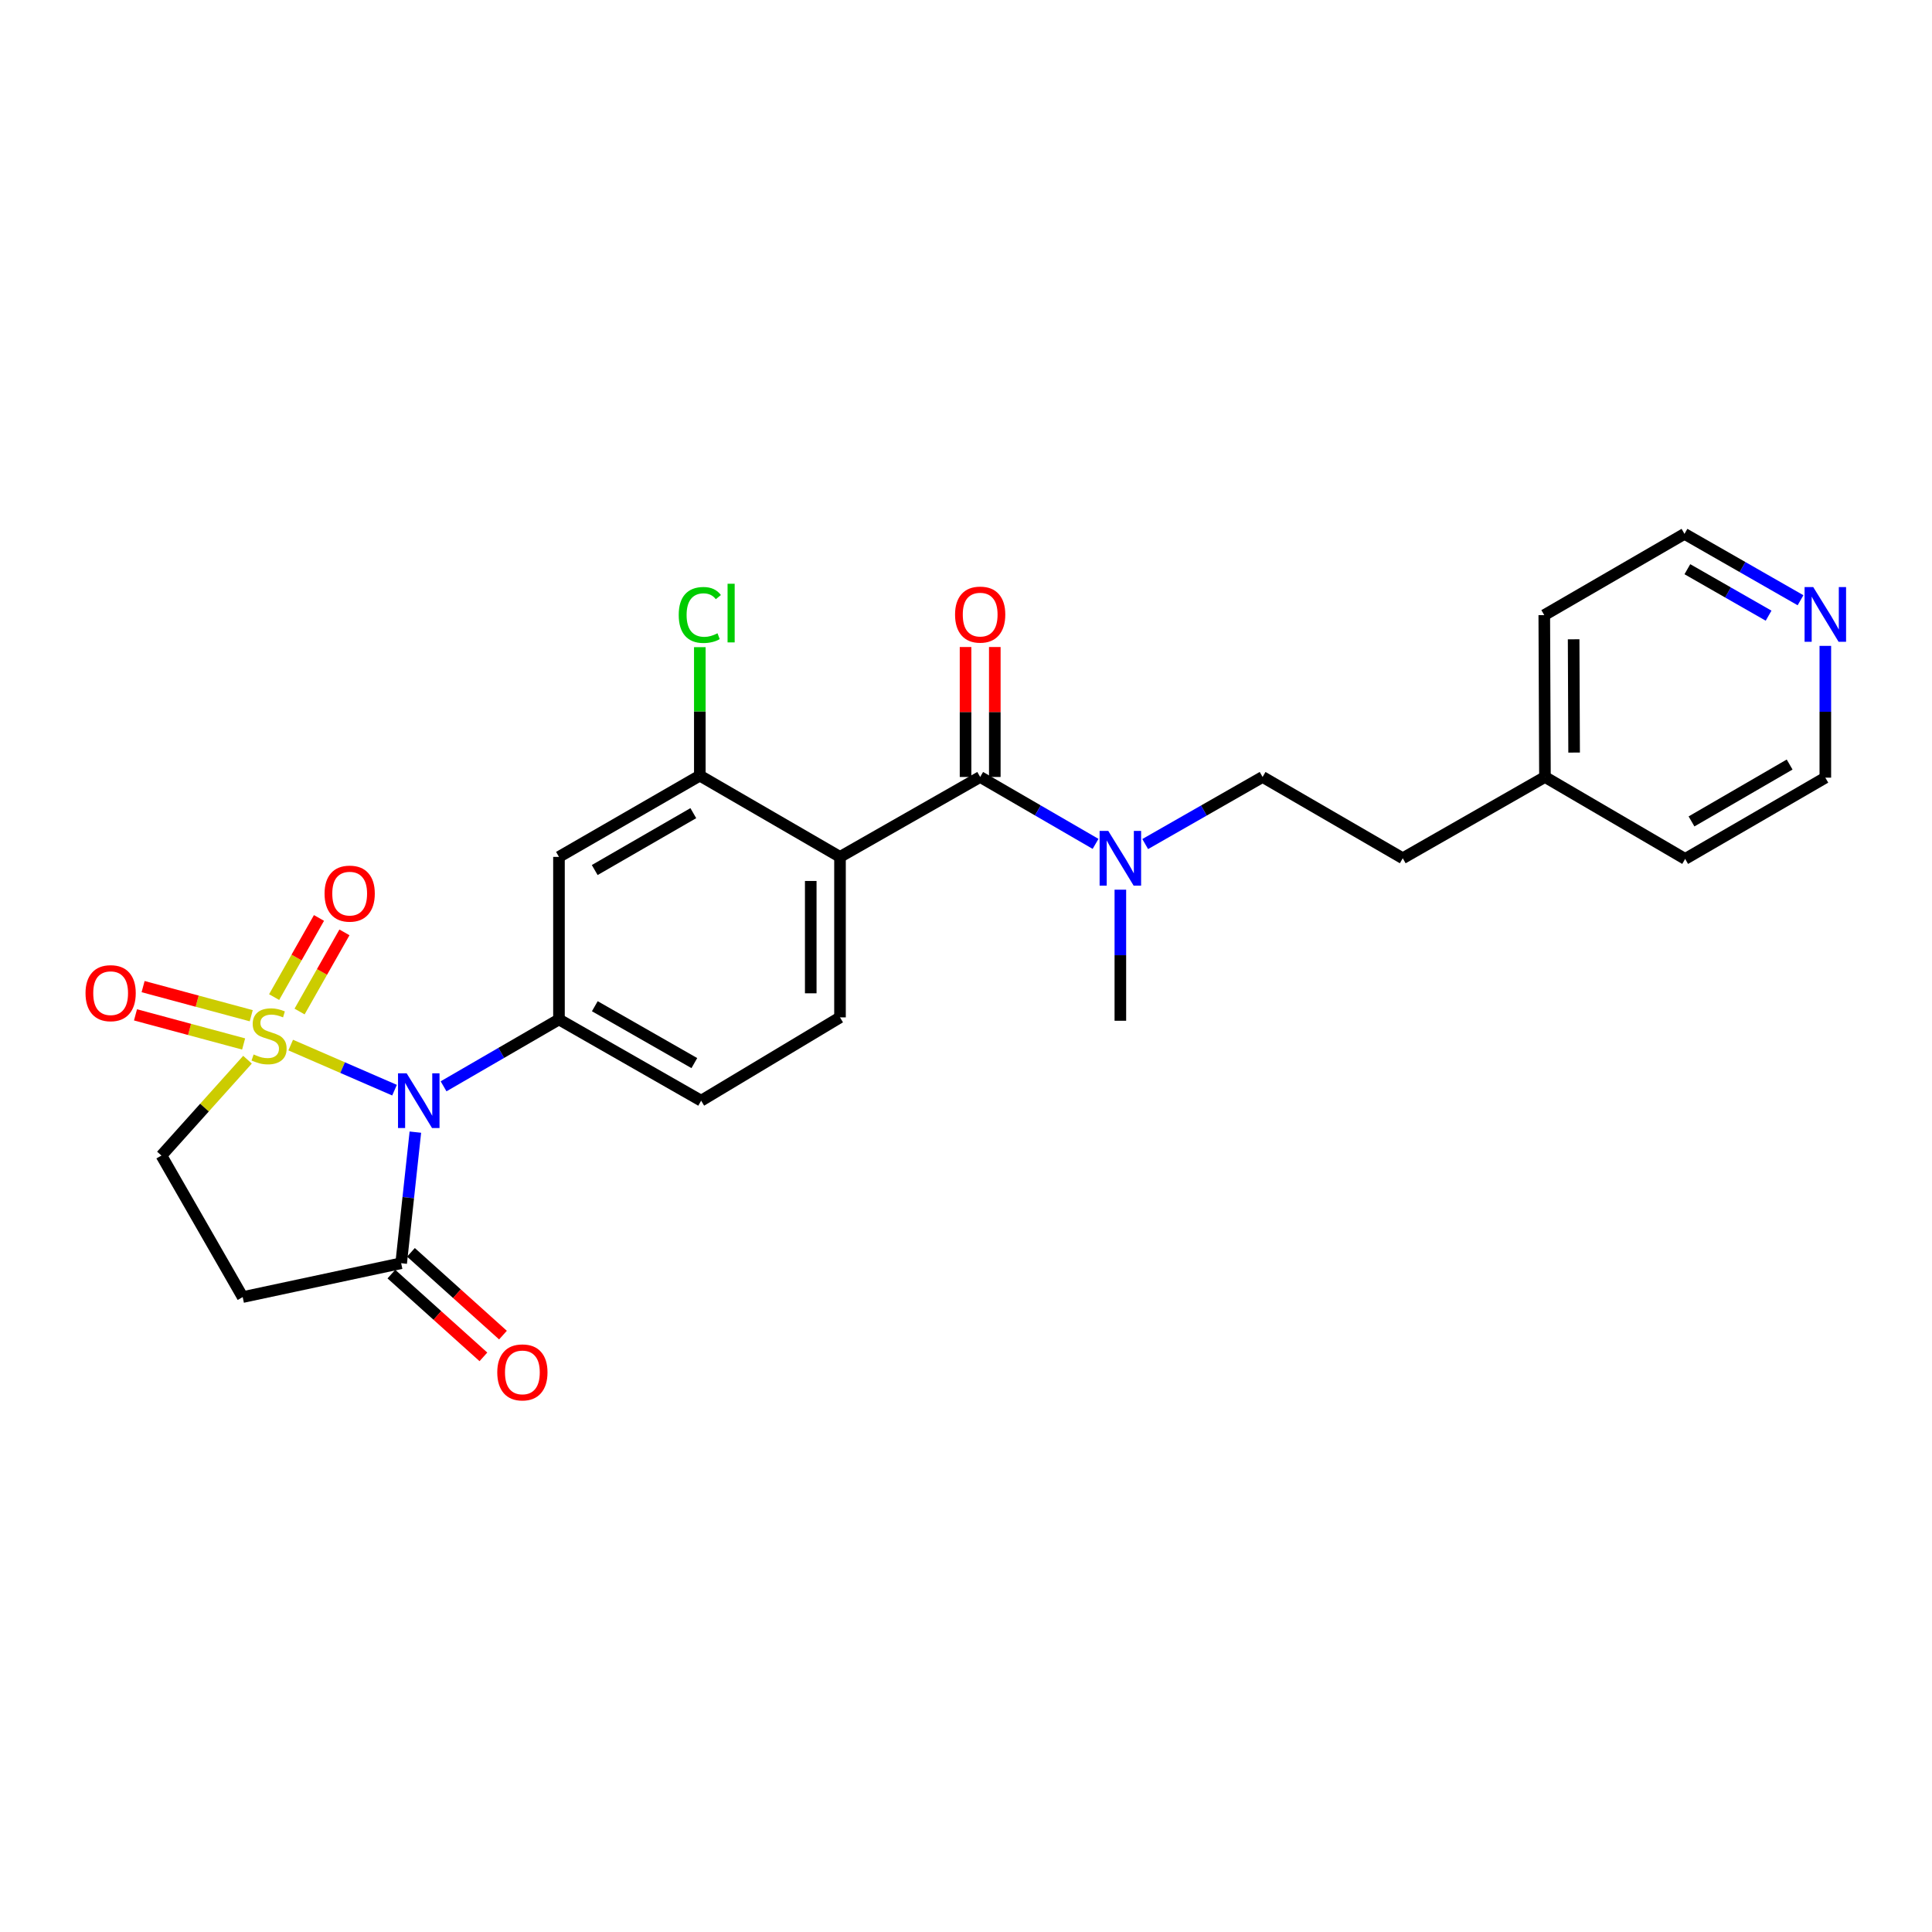 <?xml version='1.0' encoding='iso-8859-1'?>
<svg version='1.1' baseProfile='full'
              xmlns='http://www.w3.org/2000/svg'
                      xmlns:rdkit='http://www.rdkit.org/xml'
                      xmlns:xlink='http://www.w3.org/1999/xlink'
                  xml:space='preserve'
width='1000px' height='1000px' viewBox='0 0 1000 1000'>
<!-- END OF HEADER -->
<rect style='opacity:1.0;fill:#FFFFFF;stroke:none' width='1000' height='1000' x='0' y='0'> </rect>
<path class='bond-0' d='M 150.465,540.925 L 177.336,552.596' style='fill:none;fill-rule:evenodd;stroke:#CCCC00;stroke-width:6px;stroke-linecap:butt;stroke-linejoin:miter;stroke-opacity:1' />
<path class='bond-0' d='M 177.336,552.596 L 204.207,564.266' style='fill:none;fill-rule:evenodd;stroke:#0000FF;stroke-width:6px;stroke-linecap:butt;stroke-linejoin:miter;stroke-opacity:1' />
<path class='bond-8' d='M 128.108,548.497 L 105.832,573.303' style='fill:none;fill-rule:evenodd;stroke:#CCCC00;stroke-width:6px;stroke-linecap:butt;stroke-linejoin:miter;stroke-opacity:1' />
<path class='bond-8' d='M 105.832,573.303 L 83.556,598.108' style='fill:none;fill-rule:evenodd;stroke:#000000;stroke-width:6px;stroke-linecap:butt;stroke-linejoin:miter;stroke-opacity:1' />
<path class='bond-10' d='M 155.061,523.563 L 166.67,503.079' style='fill:none;fill-rule:evenodd;stroke:#CCCC00;stroke-width:6px;stroke-linecap:butt;stroke-linejoin:miter;stroke-opacity:1' />
<path class='bond-10' d='M 166.67,503.079 L 178.279,482.596' style='fill:none;fill-rule:evenodd;stroke:#FF0000;stroke-width:6px;stroke-linecap:butt;stroke-linejoin:miter;stroke-opacity:1' />
<path class='bond-10' d='M 141.887,516.096 L 153.496,495.613' style='fill:none;fill-rule:evenodd;stroke:#CCCC00;stroke-width:6px;stroke-linecap:butt;stroke-linejoin:miter;stroke-opacity:1' />
<path class='bond-10' d='M 153.496,495.613 L 165.105,475.129' style='fill:none;fill-rule:evenodd;stroke:#FF0000;stroke-width:6px;stroke-linecap:butt;stroke-linejoin:miter;stroke-opacity:1' />
<path class='bond-11' d='M 130.039,525.737 L 102.053,518.201' style='fill:none;fill-rule:evenodd;stroke:#CCCC00;stroke-width:6px;stroke-linecap:butt;stroke-linejoin:miter;stroke-opacity:1' />
<path class='bond-11' d='M 102.053,518.201 L 74.068,510.665' style='fill:none;fill-rule:evenodd;stroke:#FF0000;stroke-width:6px;stroke-linecap:butt;stroke-linejoin:miter;stroke-opacity:1' />
<path class='bond-11' d='M 126.101,540.359 L 98.116,532.823' style='fill:none;fill-rule:evenodd;stroke:#CCCC00;stroke-width:6px;stroke-linecap:butt;stroke-linejoin:miter;stroke-opacity:1' />
<path class='bond-11' d='M 98.116,532.823 L 70.131,525.287' style='fill:none;fill-rule:evenodd;stroke:#FF0000;stroke-width:6px;stroke-linecap:butt;stroke-linejoin:miter;stroke-opacity:1' />
<path class='bond-2' d='M 229.591,562.276 L 259.456,544.968' style='fill:none;fill-rule:evenodd;stroke:#0000FF;stroke-width:6px;stroke-linecap:butt;stroke-linejoin:miter;stroke-opacity:1' />
<path class='bond-2' d='M 259.456,544.968 L 289.322,527.66' style='fill:none;fill-rule:evenodd;stroke:#000000;stroke-width:6px;stroke-linecap:butt;stroke-linejoin:miter;stroke-opacity:1' />
<path class='bond-4' d='M 214.991,585.991 L 211.317,619.917' style='fill:none;fill-rule:evenodd;stroke:#0000FF;stroke-width:6px;stroke-linecap:butt;stroke-linejoin:miter;stroke-opacity:1' />
<path class='bond-4' d='M 211.317,619.917 L 207.643,653.842' style='fill:none;fill-rule:evenodd;stroke:#000000;stroke-width:6px;stroke-linecap:butt;stroke-linejoin:miter;stroke-opacity:1' />
<path class='bond-1' d='M 434.785,443.525 L 434.785,526.592' style='fill:none;fill-rule:evenodd;stroke:#000000;stroke-width:6px;stroke-linecap:butt;stroke-linejoin:miter;stroke-opacity:1' />
<path class='bond-1' d='M 419.642,455.985 L 419.642,514.132' style='fill:none;fill-rule:evenodd;stroke:#000000;stroke-width:6px;stroke-linecap:butt;stroke-linejoin:miter;stroke-opacity:1' />
<path class='bond-3' d='M 434.785,443.525 L 507.336,402.16' style='fill:none;fill-rule:evenodd;stroke:#000000;stroke-width:6px;stroke-linecap:butt;stroke-linejoin:miter;stroke-opacity:1' />
<path class='bond-27' d='M 434.785,443.525 L 362.226,401.462' style='fill:none;fill-rule:evenodd;stroke:#000000;stroke-width:6px;stroke-linecap:butt;stroke-linejoin:miter;stroke-opacity:1' />
<path class='bond-6' d='M 289.322,527.66 L 289.322,443.525' style='fill:none;fill-rule:evenodd;stroke:#000000;stroke-width:6px;stroke-linecap:butt;stroke-linejoin:miter;stroke-opacity:1' />
<path class='bond-13' d='M 289.322,527.66 L 362.916,569.715' style='fill:none;fill-rule:evenodd;stroke:#000000;stroke-width:6px;stroke-linecap:butt;stroke-linejoin:miter;stroke-opacity:1' />
<path class='bond-13' d='M 307.874,520.821 L 359.39,550.26' style='fill:none;fill-rule:evenodd;stroke:#000000;stroke-width:6px;stroke-linecap:butt;stroke-linejoin:miter;stroke-opacity:1' />
<path class='bond-12' d='M 507.336,402.16 L 537.197,419.474' style='fill:none;fill-rule:evenodd;stroke:#000000;stroke-width:6px;stroke-linecap:butt;stroke-linejoin:miter;stroke-opacity:1' />
<path class='bond-12' d='M 537.197,419.474 L 567.059,436.789' style='fill:none;fill-rule:evenodd;stroke:#0000FF;stroke-width:6px;stroke-linecap:butt;stroke-linejoin:miter;stroke-opacity:1' />
<path class='bond-14' d='M 514.908,402.16 L 514.908,368.528' style='fill:none;fill-rule:evenodd;stroke:#000000;stroke-width:6px;stroke-linecap:butt;stroke-linejoin:miter;stroke-opacity:1' />
<path class='bond-14' d='M 514.908,368.528 L 514.908,334.896' style='fill:none;fill-rule:evenodd;stroke:#FF0000;stroke-width:6px;stroke-linecap:butt;stroke-linejoin:miter;stroke-opacity:1' />
<path class='bond-14' d='M 499.765,402.16 L 499.765,368.528' style='fill:none;fill-rule:evenodd;stroke:#000000;stroke-width:6px;stroke-linecap:butt;stroke-linejoin:miter;stroke-opacity:1' />
<path class='bond-14' d='M 499.765,368.528 L 499.765,334.896' style='fill:none;fill-rule:evenodd;stroke:#FF0000;stroke-width:6px;stroke-linecap:butt;stroke-linejoin:miter;stroke-opacity:1' />
<path class='bond-15' d='M 202.58,659.472 L 226.396,680.89' style='fill:none;fill-rule:evenodd;stroke:#000000;stroke-width:6px;stroke-linecap:butt;stroke-linejoin:miter;stroke-opacity:1' />
<path class='bond-15' d='M 226.396,680.89 L 250.212,702.308' style='fill:none;fill-rule:evenodd;stroke:#FF0000;stroke-width:6px;stroke-linecap:butt;stroke-linejoin:miter;stroke-opacity:1' />
<path class='bond-15' d='M 212.706,648.212 L 236.522,669.63' style='fill:none;fill-rule:evenodd;stroke:#000000;stroke-width:6px;stroke-linecap:butt;stroke-linejoin:miter;stroke-opacity:1' />
<path class='bond-15' d='M 236.522,669.63 L 260.338,691.048' style='fill:none;fill-rule:evenodd;stroke:#FF0000;stroke-width:6px;stroke-linecap:butt;stroke-linejoin:miter;stroke-opacity:1' />
<path class='bond-26' d='M 207.643,653.842 L 125.619,671.366' style='fill:none;fill-rule:evenodd;stroke:#000000;stroke-width:6px;stroke-linecap:butt;stroke-linejoin:miter;stroke-opacity:1' />
<path class='bond-5' d='M 362.226,401.462 L 289.322,443.525' style='fill:none;fill-rule:evenodd;stroke:#000000;stroke-width:6px;stroke-linecap:butt;stroke-linejoin:miter;stroke-opacity:1' />
<path class='bond-5' d='M 358.858,420.888 L 307.825,450.332' style='fill:none;fill-rule:evenodd;stroke:#000000;stroke-width:6px;stroke-linecap:butt;stroke-linejoin:miter;stroke-opacity:1' />
<path class='bond-18' d='M 362.226,401.462 L 362.226,368.216' style='fill:none;fill-rule:evenodd;stroke:#000000;stroke-width:6px;stroke-linecap:butt;stroke-linejoin:miter;stroke-opacity:1' />
<path class='bond-18' d='M 362.226,368.216 L 362.226,334.97' style='fill:none;fill-rule:evenodd;stroke:#00CC00;stroke-width:6px;stroke-linecap:butt;stroke-linejoin:miter;stroke-opacity:1' />
<path class='bond-7' d='M 125.619,671.366 L 83.556,598.108' style='fill:none;fill-rule:evenodd;stroke:#000000;stroke-width:6px;stroke-linecap:butt;stroke-linejoin:miter;stroke-opacity:1' />
<path class='bond-9' d='M 434.785,526.592 L 362.916,569.715' style='fill:none;fill-rule:evenodd;stroke:#000000;stroke-width:6px;stroke-linecap:butt;stroke-linejoin:miter;stroke-opacity:1' />
<path class='bond-17' d='M 592.755,436.883 L 623.135,419.521' style='fill:none;fill-rule:evenodd;stroke:#0000FF;stroke-width:6px;stroke-linecap:butt;stroke-linejoin:miter;stroke-opacity:1' />
<path class='bond-17' d='M 623.135,419.521 L 653.515,402.16' style='fill:none;fill-rule:evenodd;stroke:#000000;stroke-width:6px;stroke-linecap:butt;stroke-linejoin:miter;stroke-opacity:1' />
<path class='bond-21' d='M 579.896,460.495 L 579.896,494.418' style='fill:none;fill-rule:evenodd;stroke:#0000FF;stroke-width:6px;stroke-linecap:butt;stroke-linejoin:miter;stroke-opacity:1' />
<path class='bond-21' d='M 579.896,494.418 L 579.896,528.342' style='fill:none;fill-rule:evenodd;stroke:#000000;stroke-width:6px;stroke-linecap:butt;stroke-linejoin:miter;stroke-opacity:1' />
<path class='bond-16' d='M 931.948,310.687 L 901.919,293.505' style='fill:none;fill-rule:evenodd;stroke:#0000FF;stroke-width:6px;stroke-linecap:butt;stroke-linejoin:miter;stroke-opacity:1' />
<path class='bond-16' d='M 901.919,293.505 L 871.891,276.323' style='fill:none;fill-rule:evenodd;stroke:#000000;stroke-width:6px;stroke-linecap:butt;stroke-linejoin:miter;stroke-opacity:1' />
<path class='bond-16' d='M 915.419,318.675 L 894.399,306.648' style='fill:none;fill-rule:evenodd;stroke:#0000FF;stroke-width:6px;stroke-linecap:butt;stroke-linejoin:miter;stroke-opacity:1' />
<path class='bond-16' d='M 894.399,306.648 L 873.379,294.621' style='fill:none;fill-rule:evenodd;stroke:#000000;stroke-width:6px;stroke-linecap:butt;stroke-linejoin:miter;stroke-opacity:1' />
<path class='bond-28' d='M 944.787,334.305 L 944.787,368.409' style='fill:none;fill-rule:evenodd;stroke:#0000FF;stroke-width:6px;stroke-linecap:butt;stroke-linejoin:miter;stroke-opacity:1' />
<path class='bond-28' d='M 944.787,368.409 L 944.787,402.513' style='fill:none;fill-rule:evenodd;stroke:#000000;stroke-width:6px;stroke-linecap:butt;stroke-linejoin:miter;stroke-opacity:1' />
<path class='bond-19' d='M 653.515,402.16 L 726.066,444.232' style='fill:none;fill-rule:evenodd;stroke:#000000;stroke-width:6px;stroke-linecap:butt;stroke-linejoin:miter;stroke-opacity:1' />
<path class='bond-20' d='M 726.066,444.232 L 799.668,402.16' style='fill:none;fill-rule:evenodd;stroke:#000000;stroke-width:6px;stroke-linecap:butt;stroke-linejoin:miter;stroke-opacity:1' />
<path class='bond-24' d='M 799.668,402.16 L 872.236,444.577' style='fill:none;fill-rule:evenodd;stroke:#000000;stroke-width:6px;stroke-linecap:butt;stroke-linejoin:miter;stroke-opacity:1' />
<path class='bond-25' d='M 799.668,402.16 L 799.315,318.395' style='fill:none;fill-rule:evenodd;stroke:#000000;stroke-width:6px;stroke-linecap:butt;stroke-linejoin:miter;stroke-opacity:1' />
<path class='bond-25' d='M 814.758,389.531 L 814.511,330.896' style='fill:none;fill-rule:evenodd;stroke:#000000;stroke-width:6px;stroke-linecap:butt;stroke-linejoin:miter;stroke-opacity:1' />
<path class='bond-22' d='M 944.787,402.513 L 872.236,444.577' style='fill:none;fill-rule:evenodd;stroke:#000000;stroke-width:6px;stroke-linecap:butt;stroke-linejoin:miter;stroke-opacity:1' />
<path class='bond-22' d='M 926.309,395.723 L 875.524,425.167' style='fill:none;fill-rule:evenodd;stroke:#000000;stroke-width:6px;stroke-linecap:butt;stroke-linejoin:miter;stroke-opacity:1' />
<path class='bond-23' d='M 871.891,276.323 L 799.315,318.395' style='fill:none;fill-rule:evenodd;stroke:#000000;stroke-width:6px;stroke-linecap:butt;stroke-linejoin:miter;stroke-opacity:1' />
<path  class='atom-0' d='M 131.273 545.785
Q 131.593 545.905, 132.913 546.465
Q 134.233 547.025, 135.673 547.385
Q 137.153 547.705, 138.593 547.705
Q 141.273 547.705, 142.833 546.425
Q 144.393 545.105, 144.393 542.825
Q 144.393 541.265, 143.593 540.305
Q 142.833 539.345, 141.633 538.825
Q 140.433 538.305, 138.433 537.705
Q 135.913 536.945, 134.393 536.225
Q 132.913 535.505, 131.833 533.985
Q 130.793 532.465, 130.793 529.905
Q 130.793 526.345, 133.193 524.145
Q 135.633 521.945, 140.433 521.945
Q 143.713 521.945, 147.433 523.505
L 146.513 526.585
Q 143.113 525.185, 140.553 525.185
Q 137.793 525.185, 136.273 526.345
Q 134.753 527.465, 134.793 529.425
Q 134.793 530.945, 135.553 531.865
Q 136.353 532.785, 137.473 533.305
Q 138.633 533.825, 140.553 534.425
Q 143.113 535.225, 144.633 536.025
Q 146.153 536.825, 147.233 538.465
Q 148.353 540.065, 148.353 542.825
Q 148.353 546.745, 145.713 548.865
Q 143.113 550.945, 138.753 550.945
Q 136.233 550.945, 134.313 550.385
Q 132.433 549.865, 130.193 548.945
L 131.273 545.785
' fill='#CCCC00'/>
<path  class='atom-1' d='M 210.494 555.555
L 219.774 570.555
Q 220.694 572.035, 222.174 574.715
Q 223.654 577.395, 223.734 577.555
L 223.734 555.555
L 227.494 555.555
L 227.494 583.875
L 223.614 583.875
L 213.654 567.475
Q 212.494 565.555, 211.254 563.355
Q 210.054 561.155, 209.694 560.475
L 209.694 583.875
L 206.014 583.875
L 206.014 555.555
L 210.494 555.555
' fill='#0000FF'/>
<path  class='atom-11' d='M 167.992 462.534
Q 167.992 455.734, 171.352 451.934
Q 174.712 448.134, 180.992 448.134
Q 187.272 448.134, 190.632 451.934
Q 193.992 455.734, 193.992 462.534
Q 193.992 469.414, 190.592 473.334
Q 187.192 477.214, 180.992 477.214
Q 174.752 477.214, 171.352 473.334
Q 167.992 469.454, 167.992 462.534
M 180.992 474.014
Q 185.312 474.014, 187.632 471.134
Q 189.992 468.214, 189.992 462.534
Q 189.992 456.974, 187.632 454.174
Q 185.312 451.334, 180.992 451.334
Q 176.672 451.334, 174.312 454.134
Q 171.992 456.934, 171.992 462.534
Q 171.992 468.254, 174.312 471.134
Q 176.672 474.014, 180.992 474.014
' fill='#FF0000'/>
<path  class='atom-12' d='M 44.266 514.061
Q 44.266 507.261, 47.626 503.461
Q 50.986 499.661, 57.266 499.661
Q 63.546 499.661, 66.906 503.461
Q 70.266 507.261, 70.266 514.061
Q 70.266 520.941, 66.866 524.861
Q 63.466 528.741, 57.266 528.741
Q 51.026 528.741, 47.626 524.861
Q 44.266 520.981, 44.266 514.061
M 57.266 525.541
Q 61.586 525.541, 63.906 522.661
Q 66.266 519.741, 66.266 514.061
Q 66.266 508.501, 63.906 505.701
Q 61.586 502.861, 57.266 502.861
Q 52.946 502.861, 50.586 505.661
Q 48.266 508.461, 48.266 514.061
Q 48.266 519.781, 50.586 522.661
Q 52.946 525.541, 57.266 525.541
' fill='#FF0000'/>
<path  class='atom-13' d='M 573.636 430.072
L 582.916 445.072
Q 583.836 446.552, 585.316 449.232
Q 586.796 451.912, 586.876 452.072
L 586.876 430.072
L 590.636 430.072
L 590.636 458.392
L 586.756 458.392
L 576.796 441.992
Q 575.636 440.072, 574.396 437.872
Q 573.196 435.672, 572.836 434.992
L 572.836 458.392
L 569.156 458.392
L 569.156 430.072
L 573.636 430.072
' fill='#0000FF'/>
<path  class='atom-15' d='M 494.336 318.113
Q 494.336 311.313, 497.696 307.513
Q 501.056 303.713, 507.336 303.713
Q 513.616 303.713, 516.976 307.513
Q 520.336 311.313, 520.336 318.113
Q 520.336 324.993, 516.936 328.913
Q 513.536 332.793, 507.336 332.793
Q 501.096 332.793, 497.696 328.913
Q 494.336 325.033, 494.336 318.113
M 507.336 329.593
Q 511.656 329.593, 513.976 326.713
Q 516.336 323.793, 516.336 318.113
Q 516.336 312.553, 513.976 309.753
Q 511.656 306.913, 507.336 306.913
Q 503.016 306.913, 500.656 309.713
Q 498.336 312.513, 498.336 318.113
Q 498.336 323.833, 500.656 326.713
Q 503.016 329.593, 507.336 329.593
' fill='#FF0000'/>
<path  class='atom-16' d='M 257.385 710.346
Q 257.385 703.546, 260.745 699.746
Q 264.105 695.946, 270.385 695.946
Q 276.665 695.946, 280.025 699.746
Q 283.385 703.546, 283.385 710.346
Q 283.385 717.226, 279.985 721.146
Q 276.585 725.026, 270.385 725.026
Q 264.145 725.026, 260.745 721.146
Q 257.385 717.266, 257.385 710.346
M 270.385 721.826
Q 274.705 721.826, 277.025 718.946
Q 279.385 716.026, 279.385 710.346
Q 279.385 704.786, 277.025 701.986
Q 274.705 699.146, 270.385 699.146
Q 266.065 699.146, 263.705 701.946
Q 261.385 704.746, 261.385 710.346
Q 261.385 716.066, 263.705 718.946
Q 266.065 721.826, 270.385 721.826
' fill='#FF0000'/>
<path  class='atom-17' d='M 938.527 303.873
L 947.807 318.873
Q 948.727 320.353, 950.207 323.033
Q 951.687 325.713, 951.767 325.873
L 951.767 303.873
L 955.527 303.873
L 955.527 332.193
L 951.647 332.193
L 941.687 315.793
Q 940.527 313.873, 939.287 311.673
Q 938.087 309.473, 937.727 308.793
L 937.727 332.193
L 934.047 332.193
L 934.047 303.873
L 938.527 303.873
' fill='#0000FF'/>
<path  class='atom-19' d='M 351.306 318.307
Q 351.306 311.267, 354.586 307.587
Q 357.906 303.867, 364.186 303.867
Q 370.026 303.867, 373.146 307.987
L 370.506 310.147
Q 368.226 307.147, 364.186 307.147
Q 359.906 307.147, 357.626 310.027
Q 355.386 312.867, 355.386 318.307
Q 355.386 323.907, 357.706 326.787
Q 360.066 329.667, 364.626 329.667
Q 367.746 329.667, 371.386 327.787
L 372.506 330.787
Q 371.026 331.747, 368.786 332.307
Q 366.546 332.867, 364.066 332.867
Q 357.906 332.867, 354.586 329.107
Q 351.306 325.347, 351.306 318.307
' fill='#00CC00'/>
<path  class='atom-19' d='M 376.586 302.147
L 380.266 302.147
L 380.266 332.507
L 376.586 332.507
L 376.586 302.147
' fill='#00CC00'/>
</svg>
